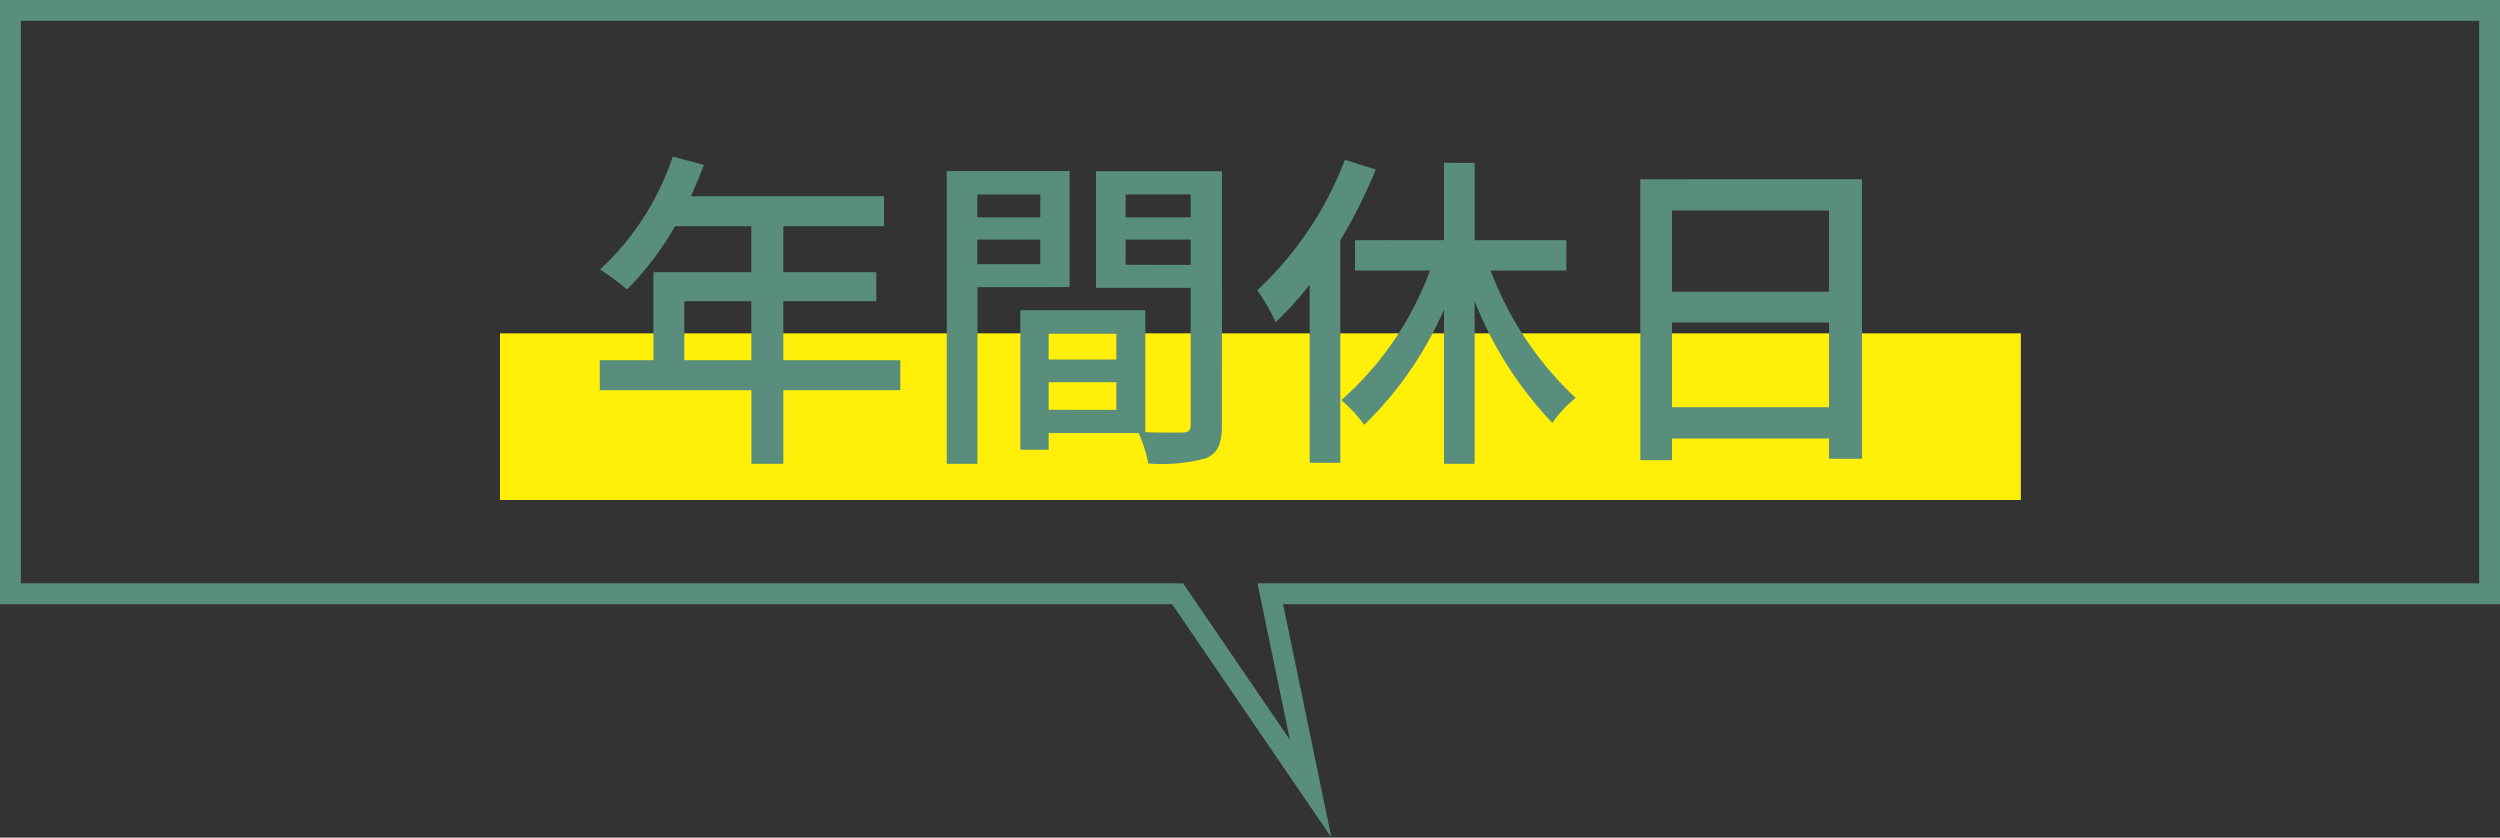 <svg xmlns="http://www.w3.org/2000/svg" width="120" height="40.205" viewBox="0 0 120 40.205"><rect x="0" y="0" width="120" height="40.205" fill="#333333" stroke="none"/><g transform="translate(-863 -2529)"><path d="M61.915,35.511,60.361,28H119V1H1V28H56.789l5.126,7.511M63.907,40.2,56.261,29H0V0H120V29H61.589Z" transform="translate(863 2529)" fill="#598e7c"/><rect width="73" height="8" transform="translate(887 2545)" fill="#ffef09"/><path d="M-27.152-3.712V-6.544h3.216v2.832Zm10.368,0H-22.4V-6.544h4.464V-7.936H-22.4v-2.208h4.832v-1.44h-9.264c.208-.48.432-1.008.624-1.5l-1.5-.4A12.946,12.946,0,0,1-31.2-8.064a11.833,11.833,0,0,1,1.3.96,14.556,14.556,0,0,0,2.3-3.04h3.664v2.208h-4.7v4.224h-2.576v1.44h7.28V1.264H-22.4V-2.272h5.616Zm6.72-7.952v1.1h-3.024v-1.1ZM-13.088-8.32V-9.5h3.024V-8.32Zm4.432,1.1v-5.568h-5.9V1.264h1.472v-8.48Zm2.688-1.072V-9.5h3.12v1.216Zm3.12-3.376v1.1h-3.12v-1.1ZM-9.664-1.328V-2.656h3.248v1.328Zm3.248-3.664v1.248H-9.664V-4.992Zm5.072-7.792H-7.392v5.6h4.544V-.608c0,.272-.08.352-.368.368-.256,0-1.024.016-1.808-.016V-6.112h-6v6.7h1.36v-.8h4.32A6.665,6.665,0,0,1-4.88,1.248,8.1,8.1,0,0,0-2.1.992c.576-.256.752-.736.752-1.584Zm5.9-.544A16.659,16.659,0,0,1,.352-7.072a9.952,9.952,0,0,1,.88,1.536A14.984,14.984,0,0,0,2.864-7.344v8.56H4.336V-9.472a23.965,23.965,0,0,0,1.7-3.392ZM15.184-8.016V-9.472h-4.4v-3.712H9.312v3.712H5.04v1.456h3.6A15.416,15.416,0,0,1,4.384-1.792a7.025,7.025,0,0,1,1.1,1.184A17.38,17.38,0,0,0,9.312-6.144V1.264h1.472V-6.544A18.088,18.088,0,0,0,14.512-.7a5.7,5.7,0,0,1,1.12-1.2,16.188,16.188,0,0,1-4.08-6.112Zm5.072,6.56V-5.52h7.536v4.064Zm7.536-9.44v3.9H20.256v-3.9Zm-9.056-1.5V1.088h1.52V.048h7.536v.976h1.584V-12.4Z" transform="translate(923 2550)" fill="#598e7c"/></g></svg>